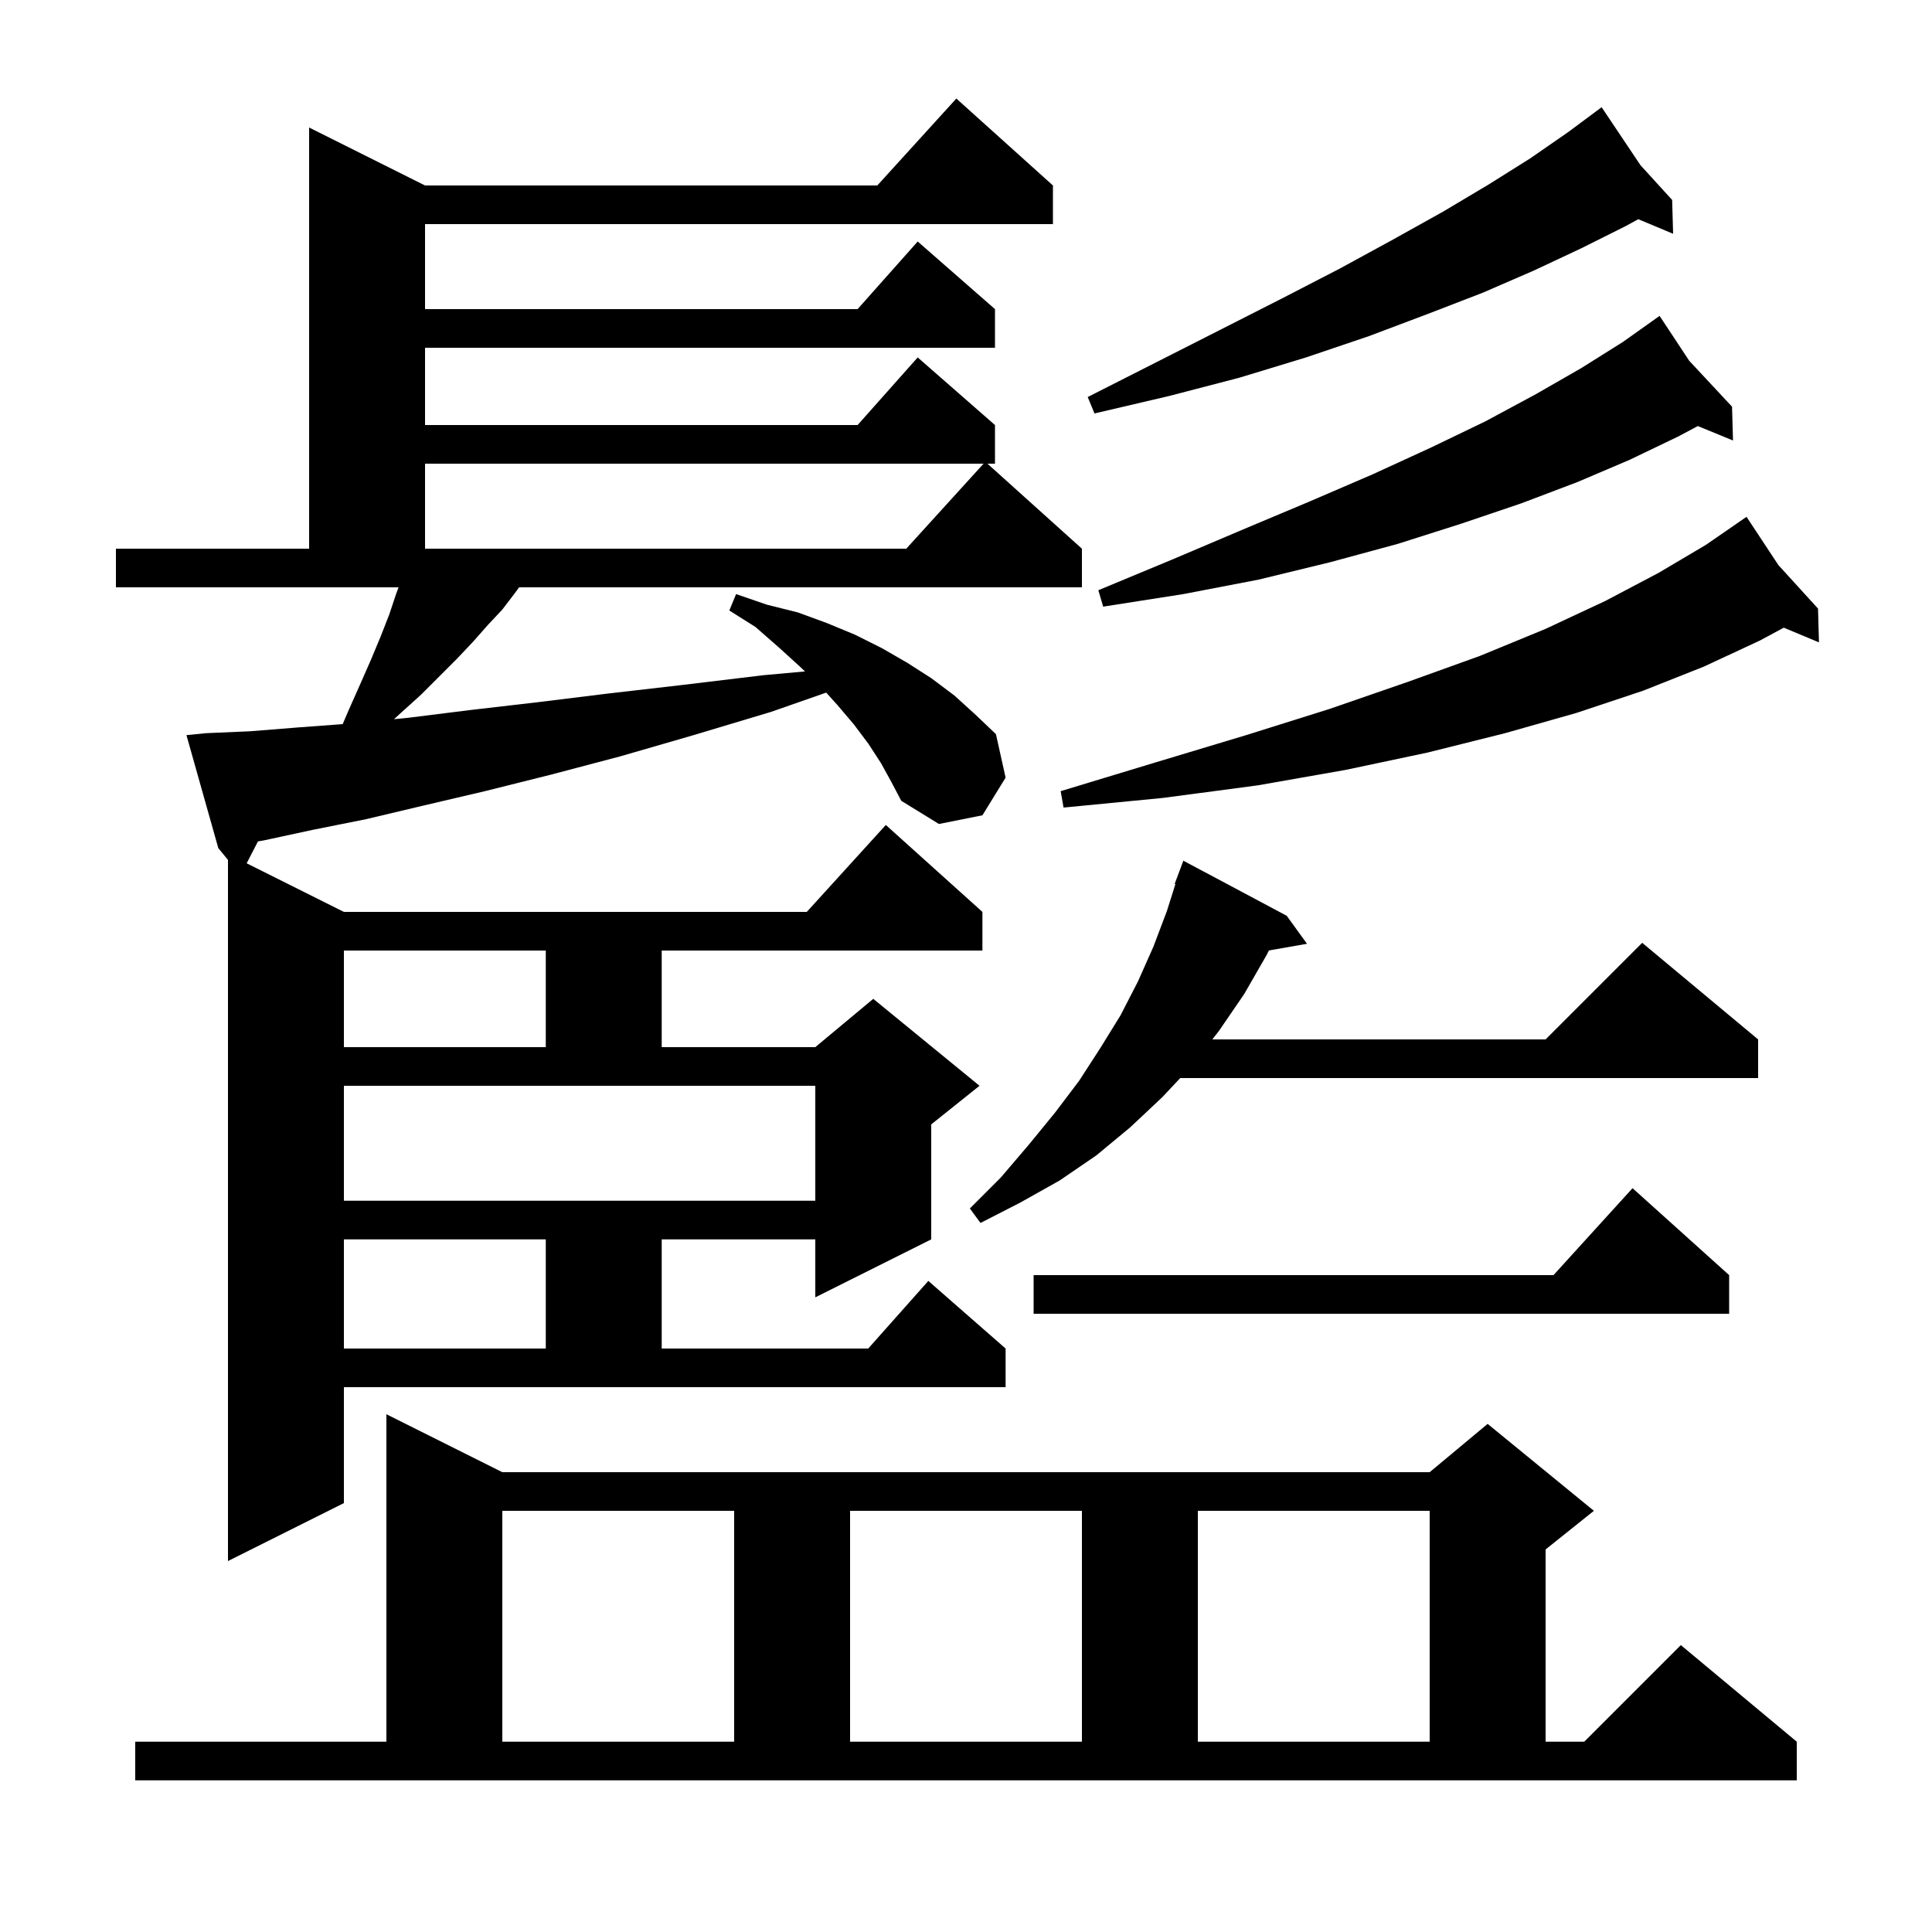 <svg xmlns="http://www.w3.org/2000/svg" xmlns:xlink="http://www.w3.org/1999/xlink" version="1.1" baseProfile="full" viewBox="0 0 200 200" width="200" height="200">
<g fill="black">
<path d="M 14.0 180.3 L 40.0 180.3 L 40.0 146.4 L 52.0 152.4 L 148.0 152.4 L 154.0 147.4 L 165.0 156.4 L 160.0 160.4 L 160.0 180.3 L 164.0 180.3 L 174.0 170.3 L 186.0 180.3 L 186.0 184.3 L 14.0 184.3 Z M 52.0 156.4 L 52.0 180.3 L 76.0 180.3 L 76.0 156.4 Z M 88.0 156.4 L 88.0 180.3 L 112.0 180.3 L 112.0 156.4 Z M 124.0 156.4 L 124.0 180.3 L 148.0 180.3 L 148.0 156.4 Z M 91.2 79.0 L 89.9 77.0 L 88.4 75.0 L 86.7 73.0 L 85.529 71.698 L 79.8 73.7 L 71.8 76.1 L 64.2 78.3 L 57.0 80.2 L 50.2 81.9 L 43.8 83.4 L 37.9 84.8 L 32.4 85.9 L 27.3 87.0 L 26.704 87.101 L 25.535 89.368 L 35.6 94.4 L 83.518 94.4 L 91.7 85.4 L 101.7 94.4 L 101.7 98.4 L 68.5 98.4 L 68.5 108.4 L 84.4 108.4 L 90.4 103.4 L 101.4 112.4 L 96.4 116.4 L 96.4 128.3 L 84.4 134.3 L 84.4 128.3 L 68.5 128.3 L 68.5 139.6 L 89.878 139.6 L 96.1 132.6 L 104.1 139.6 L 104.1 143.6 L 35.6 143.6 L 35.6 155.6 L 23.6 161.6 L 23.6 89.017 L 22.6 87.8 L 19.3 76.1 L 21.3 75.9 L 25.9 75.7 L 30.9 75.3 L 35.474 74.961 L 36.1 73.5 L 37.3 70.8 L 38.4 68.3 L 39.4 65.9 L 40.3 63.6 L 41.0 61.5 L 41.258 60.8 L 12.0 60.8 L 12.0 56.8 L 32.0 56.8 L 32.0 13.2 L 44.0 19.2 L 90.818 19.2 L 99.0 10.2 L 109.0 19.2 L 109.0 23.2 L 44.0 23.2 L 44.0 32.0 L 88.778 32.0 L 95.0 25.0 L 103.0 32.0 L 103.0 36.0 L 44.0 36.0 L 44.0 44.0 L 88.778 44.0 L 95.0 37.0 L 103.0 44.0 L 103.0 48.0 L 102.222 48.0 L 112.0 56.8 L 112.0 60.8 L 53.738 60.8 L 53.3 61.4 L 52.0 63.1 L 50.5 64.7 L 49.0 66.4 L 47.3 68.2 L 43.6 71.9 L 41.5 73.8 L 40.783 74.452 L 42.3 74.3 L 48.7 73.5 L 55.6 72.7 L 62.9 71.8 L 70.7 70.9 L 79.0 69.9 L 83.332 69.506 L 82.8 69.0 L 80.6 67.0 L 78.2 64.9 L 75.5 63.2 L 76.2 61.5 L 79.4 62.6 L 82.6 63.4 L 85.6 64.5 L 88.5 65.7 L 91.3 67.1 L 93.9 68.6 L 96.4 70.2 L 98.8 72.0 L 101.0 74.0 L 103.1 76.0 L 104.1 80.5 L 101.7 84.4 L 97.2 85.3 L 93.3 82.9 L 92.3 81.0 Z M 35.6 128.3 L 35.6 139.6 L 56.5 139.6 L 56.5 128.3 Z M 179.0 132.0 L 179.0 136.0 L 107.0 136.0 L 107.0 132.0 L 160.818 132.0 L 169.0 123.0 Z M 133.2 94.8 L 135.3 97.7 L 131.361 98.391 L 131.1 98.9 L 128.8 102.9 L 126.2 106.7 L 125.5 107.6 L 160.0 107.6 L 170.0 97.6 L 182.0 107.6 L 182.0 111.6 L 122.179 111.6 L 120.3 113.6 L 117.0 116.7 L 113.5 119.6 L 109.7 122.2 L 105.6 124.5 L 101.5 126.6 L 100.4 125.1 L 103.6 121.9 L 106.5 118.5 L 109.2 115.2 L 111.7 111.9 L 113.9 108.5 L 116.0 105.1 L 117.8 101.6 L 119.4 98.0 L 120.8 94.3 L 121.677 91.522 L 121.6 91.5 L 122.5 89.1 Z M 35.6 124.3 L 84.4 124.3 L 84.4 112.4 L 35.6 112.4 Z M 35.6 98.4 L 35.6 108.4 L 56.5 108.4 L 56.5 98.4 Z M 184.1 58.5 L 188.2 63.0 L 188.3 66.5 L 184.657 64.977 L 182.2 66.3 L 176.4 69.0 L 170.1 71.5 L 163.2 73.8 L 155.8 75.9 L 147.8 77.9 L 139.3 79.7 L 130.2 81.3 L 120.4 82.6 L 110.1 83.6 L 109.8 81.9 L 119.7 78.9 L 129.0 76.1 L 137.6 73.4 L 145.7 70.6 L 153.2 67.9 L 160.0 65.1 L 166.2 62.2 L 171.7 59.3 L 176.6 56.4 L 180.027 54.034 L 180.0 54.0 L 180.029 54.032 L 180.8 53.5 Z M 174.866 37.346 L 179.3 42.1 L 179.4 45.6 L 175.759 44.105 L 173.7 45.2 L 168.7 47.6 L 163.3 49.9 L 157.5 52.1 L 151.3 54.2 L 144.7 56.3 L 137.7 58.2 L 130.3 60.0 L 122.5 61.5 L 114.2 62.8 L 113.7 61.1 L 121.4 57.9 L 128.7 54.8 L 135.6 51.9 L 142.1 49.1 L 148.2 46.3 L 153.8 43.6 L 159.0 40.8 L 163.7 38.1 L 168.0 35.4 L 171.034 33.244 L 171.0 33.2 L 171.038 33.241 L 171.8 32.7 Z M 44.0 48.0 L 44.0 56.8 L 93.818 56.8 L 101.818 48.0 Z M 169.82 17.1 L 173.1 20.7 L 173.2 24.2 L 169.593 22.692 L 168.3 23.4 L 163.7 25.7 L 158.8 28.0 L 153.5 30.3 L 147.8 32.5 L 141.7 34.8 L 135.2 37.0 L 128.3 39.1 L 121.0 41.0 L 113.3 42.8 L 112.6 41.1 L 119.7 37.5 L 126.4 34.1 L 132.7 30.9 L 138.7 27.8 L 144.2 24.8 L 149.4 21.9 L 154.1 19.1 L 158.4 16.4 L 162.3 13.7 L 164.935 11.743 L 164.9 11.7 L 164.937 11.741 L 165.8 11.1 Z " />
</g>
</svg>